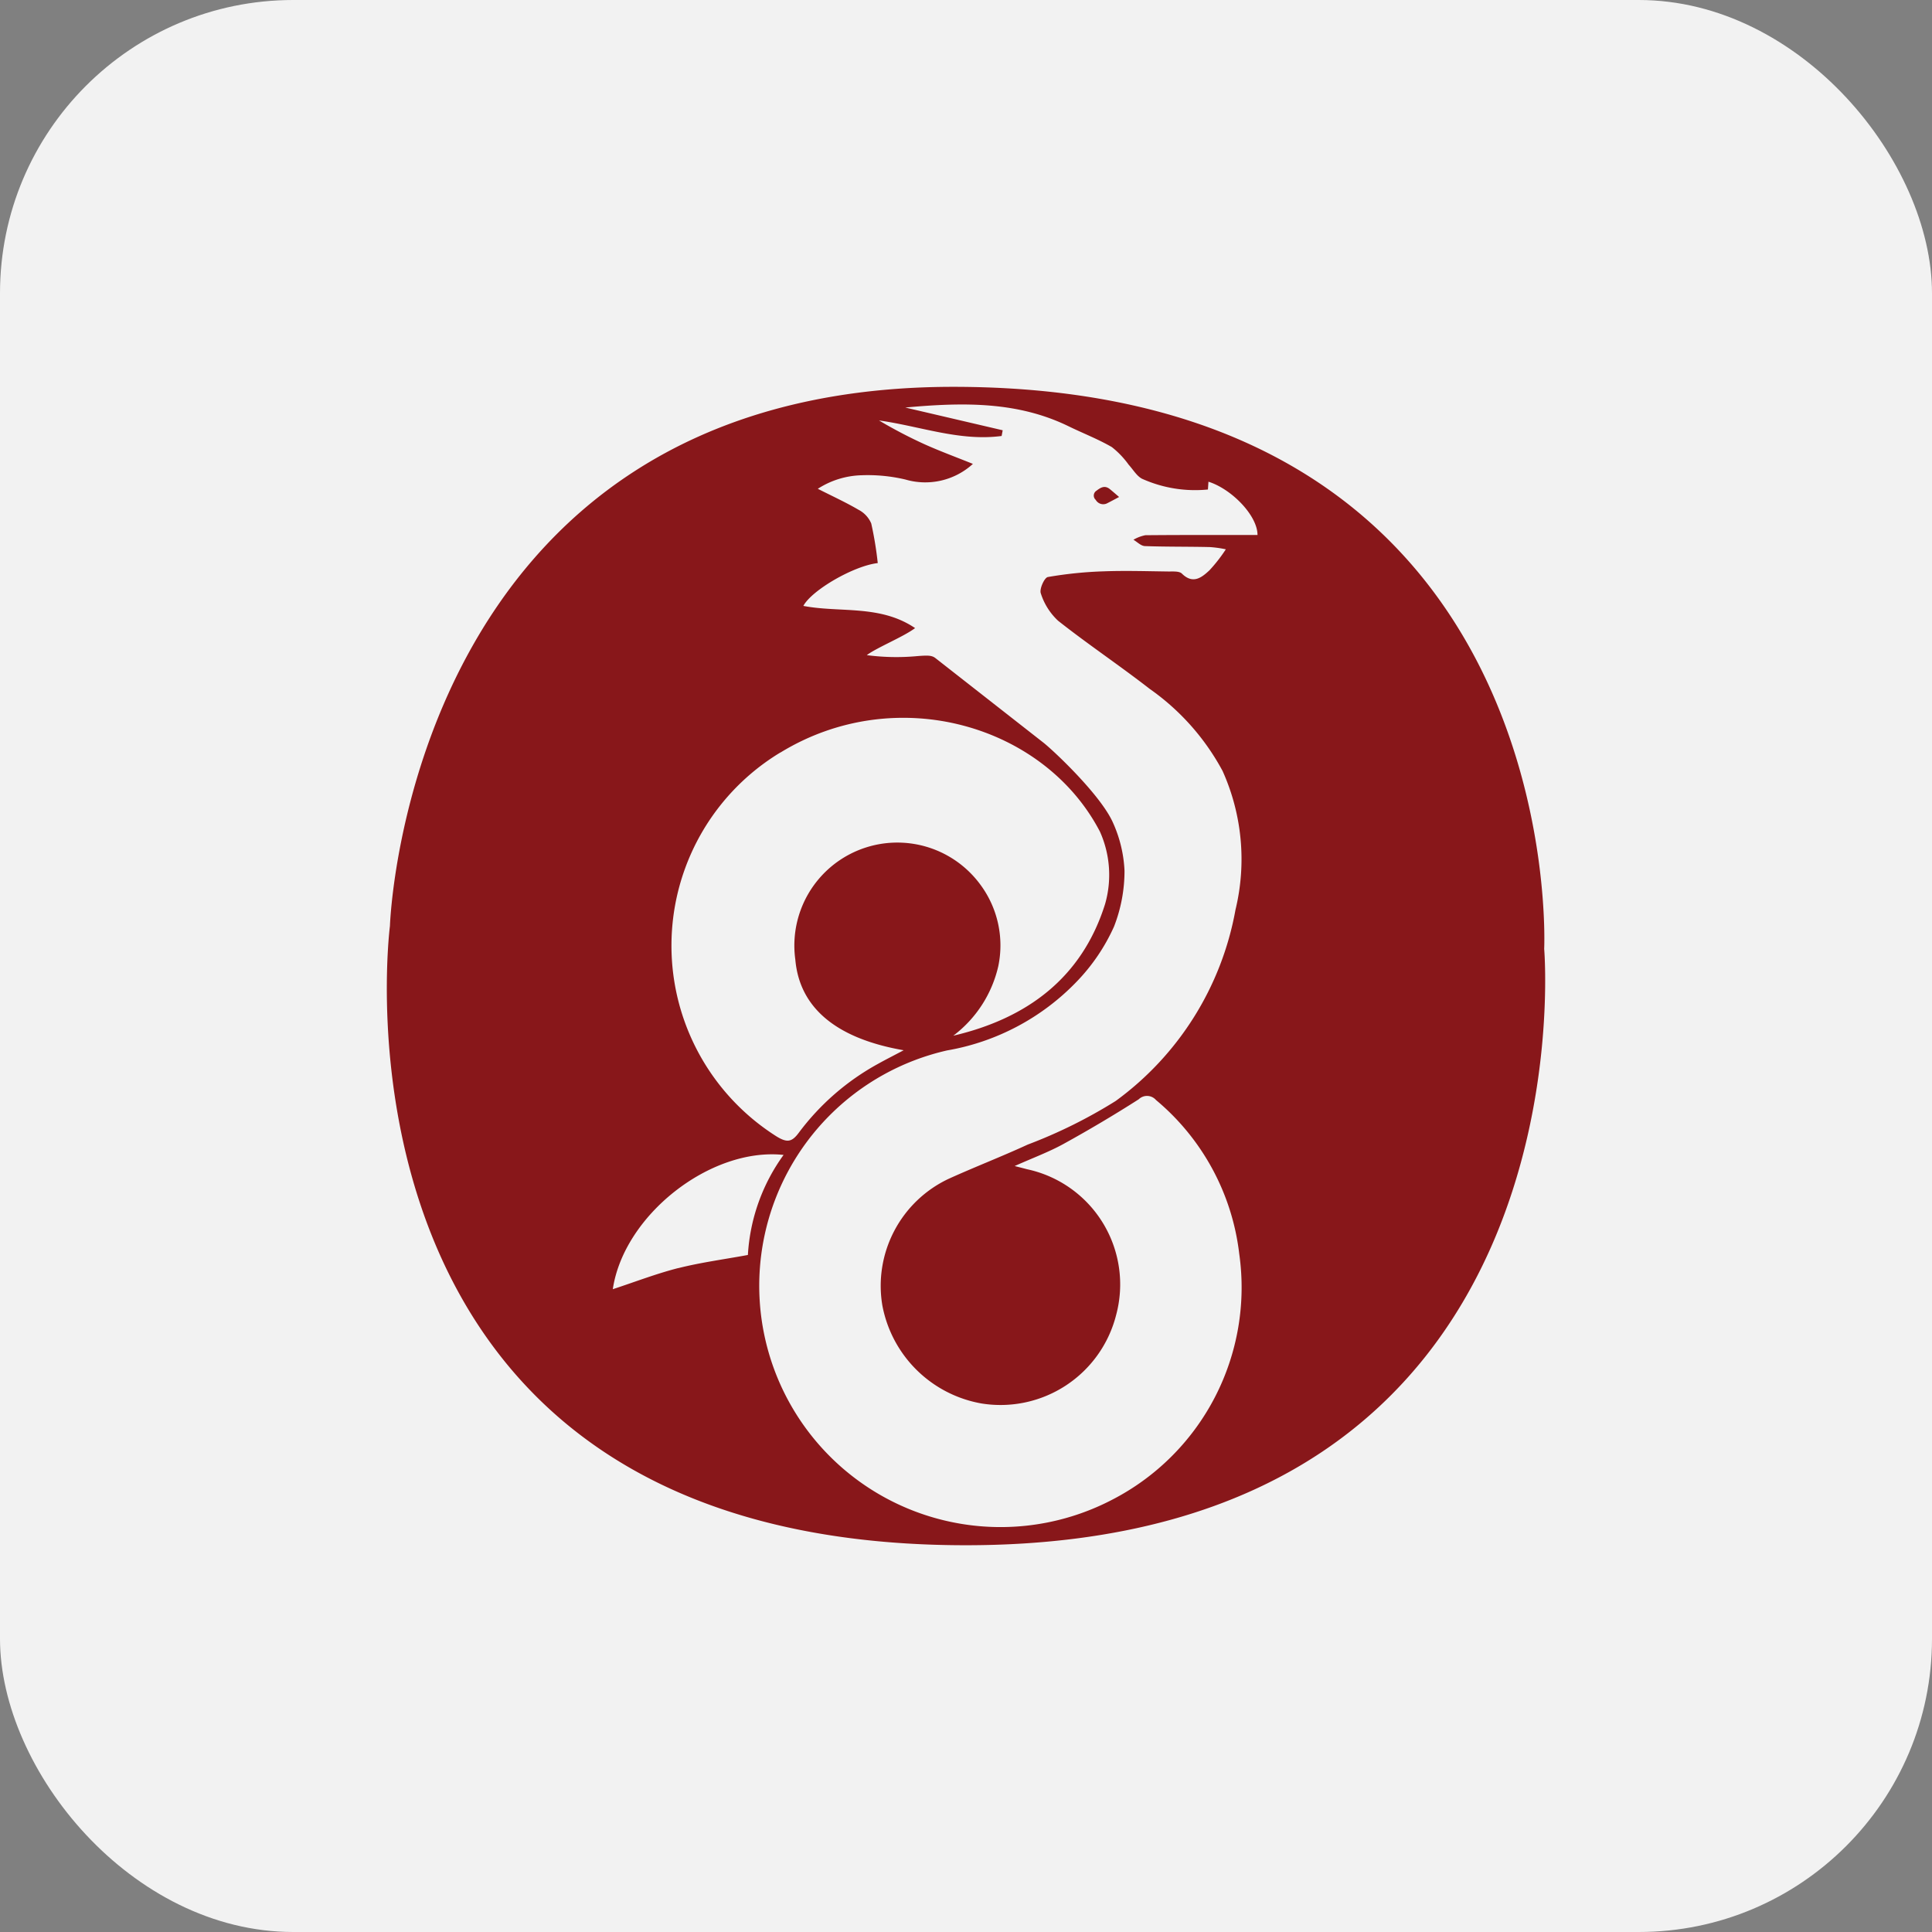 <svg xmlns="http://www.w3.org/2000/svg" width="112" height="112" viewBox="0 0 112 112">
  <rect x="0" y="0" width="112" height="112" fill="#808080" stroke="none"/>
  <g id="WireGuard" transform="translate(-1292 -1258)">
    <rect id="Прямоугольник_189" data-name="Прямоугольник 189" width="112" height="112" rx="17" transform="translate(1292 1258)" fill="#f2f2f2"/>
    <g id="WireGuard-Icon-Logo.wine" transform="translate(1314.425 1280.425)">
      <path id="Контур_14684" data-name="Контур 14684" d="M67.093,32.581S68.646,0,32.837,0C1.169,0,.18,31.254.18,31.254s-4.658,35.9,33.387,35.9C70.056,67.15,67.093,32.581,67.093,32.581ZM22.819,21.2c6.719-4.11,15.3-1.6,18.519,4.583a6.124,6.124,0,0,1,.3,4.2c-1.333,4.243-4.48,6.623-8.8,7.633a7,7,0,0,0,2.61-4.035,5.91,5.91,0,0,0-1.017-4.691,5.97,5.97,0,0,0-10.75,4.319c.244,2.771,2.347,4.567,6.281,5.25-.588.311-1.041.54-1.484.787a14.307,14.307,0,0,0-4.6,4c-.4.539-.674.582-1.282.211a13.086,13.086,0,0,1,.22-22.261ZM16.9,51.085c-1.271.323-2.5.8-3.8,1.226.635-4.287,5.655-8.235,9.9-7.784a10.941,10.941,0,0,0-2.069,5.8c-1.411.26-2.74.435-4.031.762ZM43.935,9.232c1.256.046,2.514.027,3.77.057a6.487,6.487,0,0,1,.933.13,9.09,9.09,0,0,1-.948,1.216c-.449.419-.957.828-1.6.192-.156-.153-.524-.118-.794-.122-1.249-.016-2.5-.056-3.748-.009a23.288,23.288,0,0,0-3.229.33c-.2.036-.5.7-.407.946a3.682,3.682,0,0,0,1,1.587c1.732,1.368,3.575,2.6,5.316,3.954A13.776,13.776,0,0,1,48.45,22.27a12.471,12.471,0,0,1,.747,8.047A17.561,17.561,0,0,1,42.252,41.4a28.727,28.727,0,0,1-5.1,2.528c-1.517.7-3.079,1.3-4.6,1.992a6.856,6.856,0,0,0-3.829,7.317,7.1,7.1,0,0,0,5.76,5.7,6.915,6.915,0,0,0,7.792-5.117,6.828,6.828,0,0,0-5.163-8.464c-.175-.047-.351-.091-.716-.185,1.064-.475,1.983-.814,2.832-1.281q2.222-1.223,4.36-2.588a.689.689,0,0,1,1,.041,13.691,13.691,0,0,1,4.827,8.918,13.844,13.844,0,0,1-7.4,14.272A13.99,13.99,0,1,1,32.475,38.47a13.637,13.637,0,0,0,7.514-3.986,11.171,11.171,0,0,0,2.166-3.193,8.856,8.856,0,0,0,.609-3.239,7.581,7.581,0,0,0-.664-2.775c-.695-1.584-3.356-4.1-4.016-4.634l-6.267-4.906c-.221-.182-.47-.169-1.009-.132a13.1,13.1,0,0,1-2.984-.051c.571-.433,2.129-1.062,2.8-1.568-2.031-1.372-4.349-.877-6.478-1.286.492-.917,2.928-2.326,4.313-2.482a20.488,20.488,0,0,0-.378-2.3,1.6,1.6,0,0,0-.736-.791c-.736-.431-1.515-.787-2.361-1.216a4.91,4.91,0,0,1,2.537-.785,9.472,9.472,0,0,1,2.54.247,4.094,4.094,0,0,0,3.914-.906c-.945-.381-1.89-.728-2.806-1.139a27.54,27.54,0,0,1-2.637-1.379c2.378.33,4.677,1.222,7.108.9l.062-.331L30.055,1.2c3.366-.308,6.5-.359,9.468,1.087.835.407,1.709.743,2.509,1.208a4.968,4.968,0,0,1,.974,1.021c.254.276.459.645.771.812a7.512,7.512,0,0,0,3.823.624L47.63,5.5c1.339.419,2.846,1.963,2.844,3.09-2.169,0-4.337-.008-6.5.012a2.2,2.2,0,0,0-.692.263c.219.128.435.358.659.366Z" transform="translate(0)" fill="#88171a"/>
      <path id="Контур_14685" data-name="Контур 14685" d="M183.246,26.153a.331.331,0,0,0-.042.53.5.5,0,0,0,.688.184c.209-.105.414-.217.666-.351-.2-.173-.366-.317-.534-.455-.3-.243-.54-.09-.777.091Z" transform="translate(-142.108 -20.13)" fill="#88171a"/>
    </g>
  </g>
</svg>
